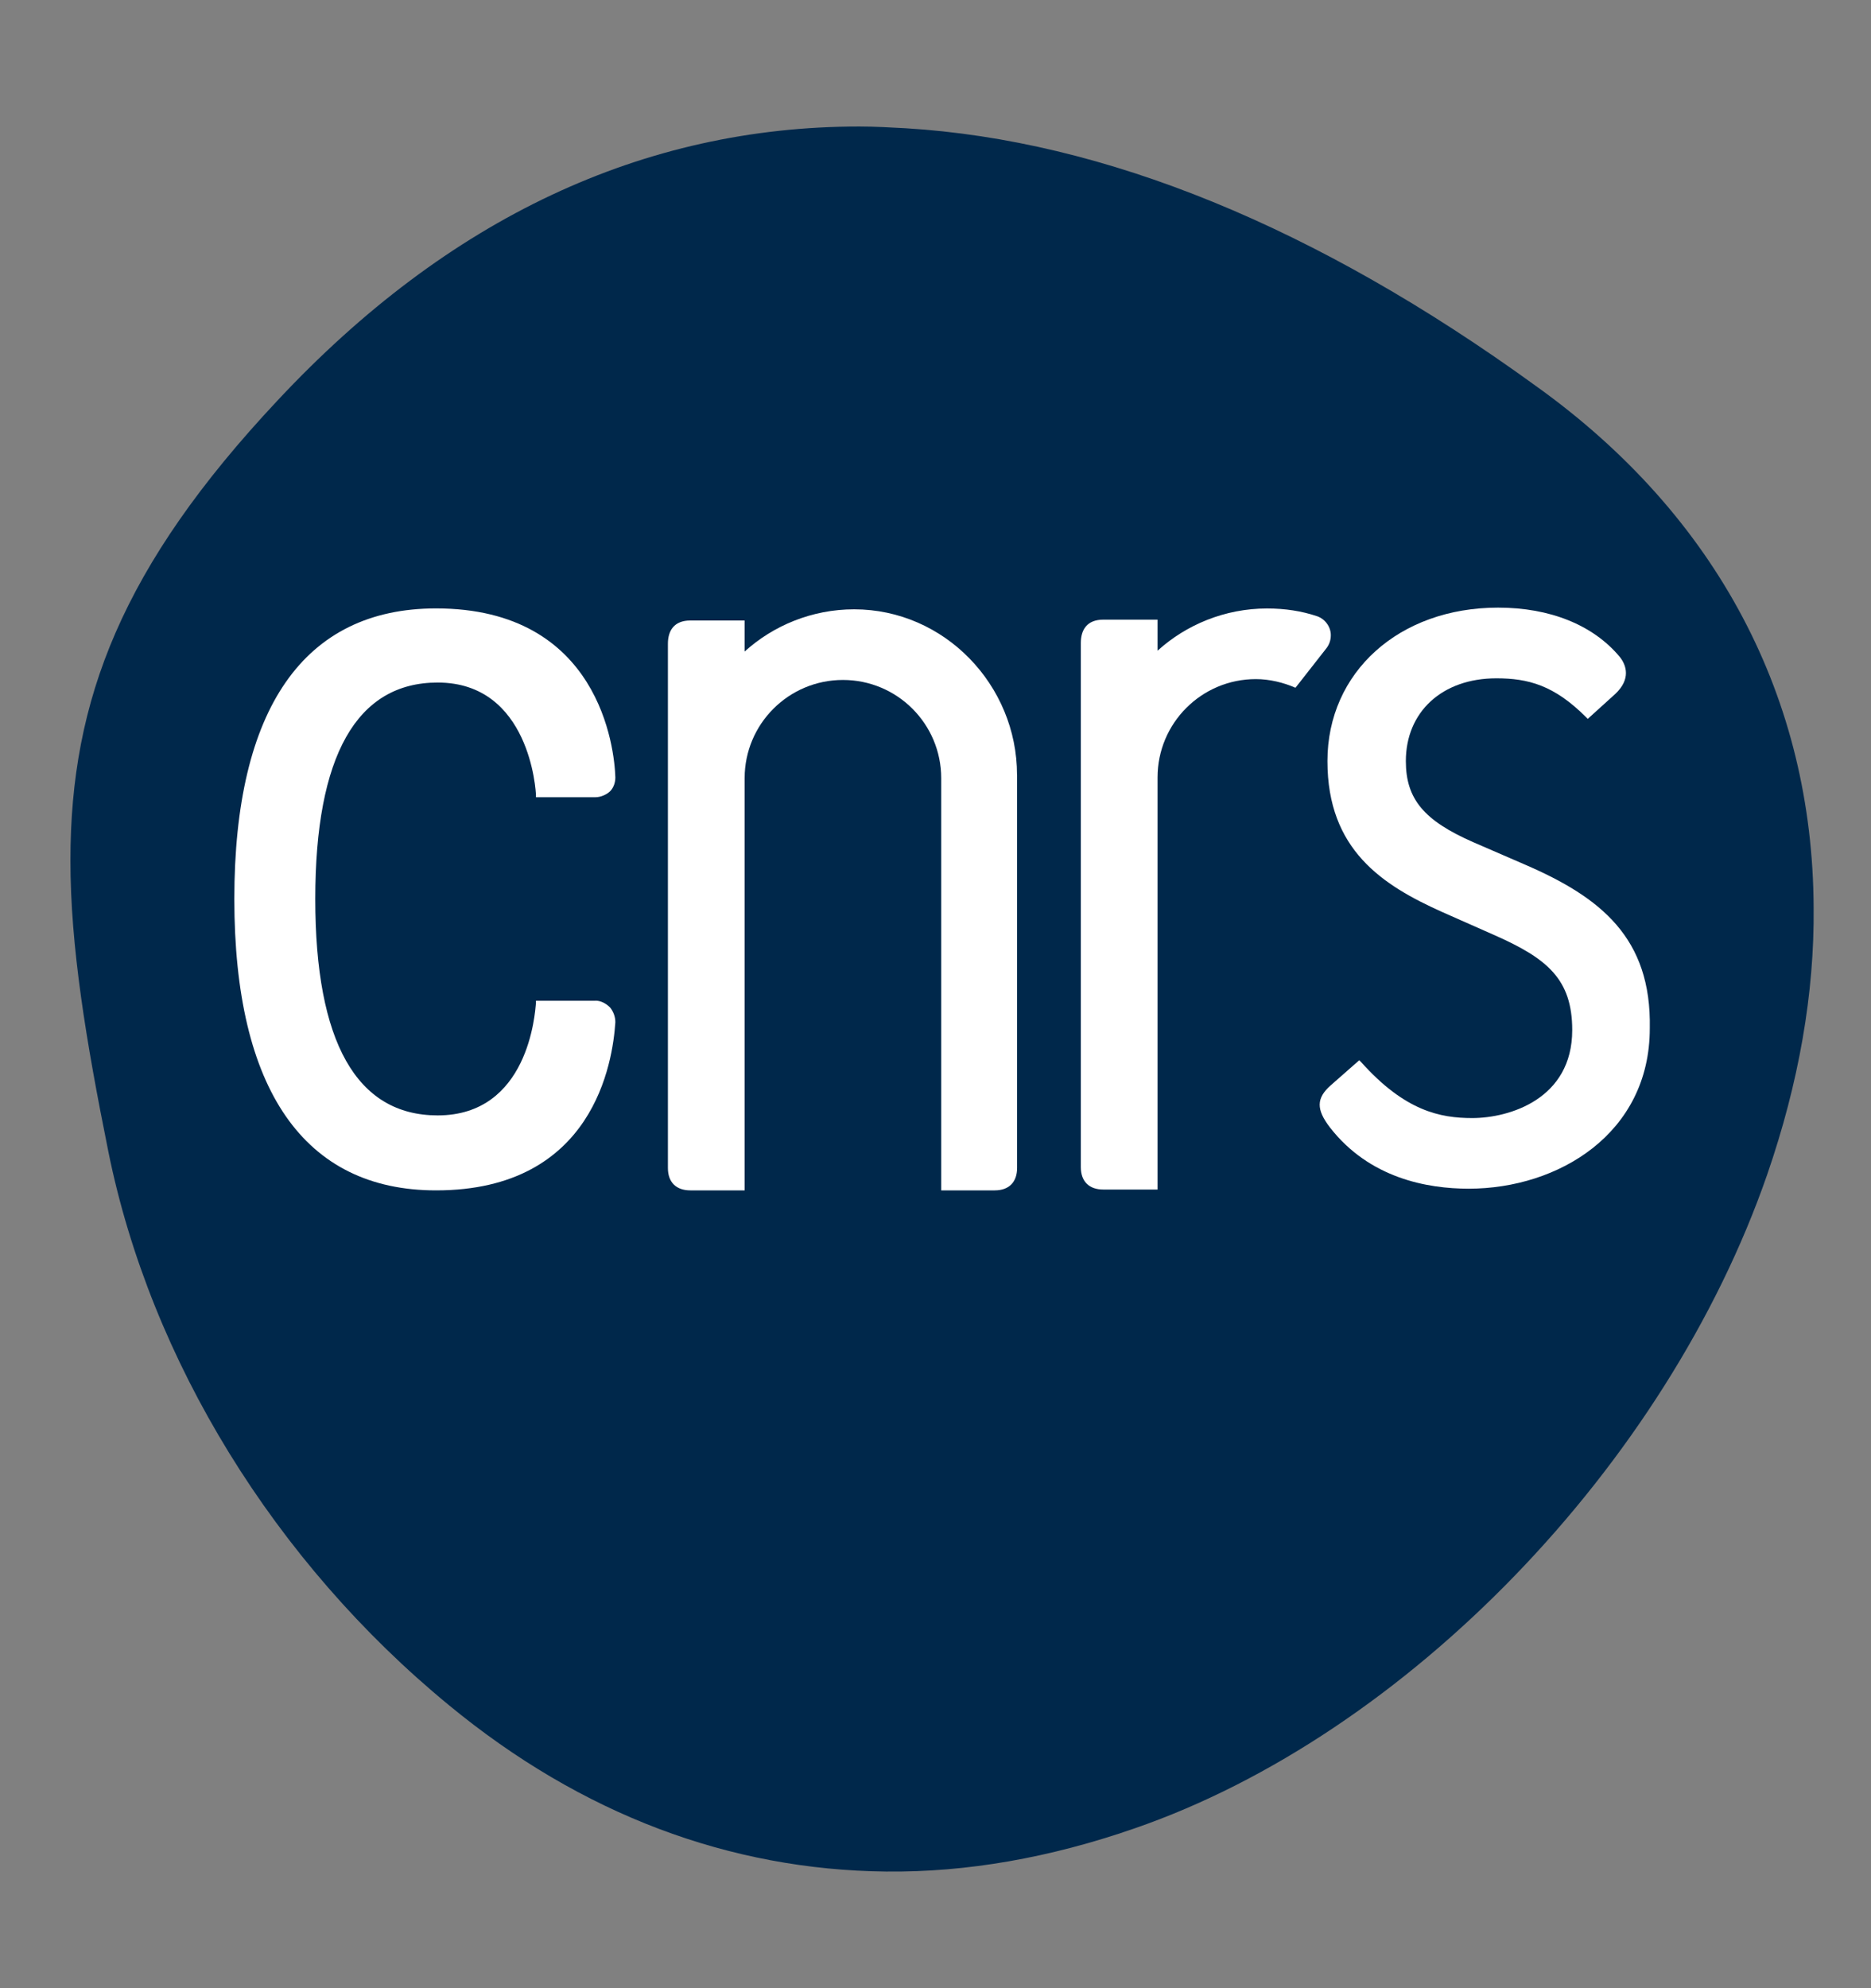 <svg xmlns="http://www.w3.org/2000/svg" id="uuid-db0504c0-36ca-450e-b3de-91fe7a370b62" viewBox="0 0 288 306"><rect x="0" y="0" width="288" height="306" fill="#808080" stroke="none"/><g id="uuid-d3d7308a-21a8-4f45-8c70-906973ef3524"><path d="m139.43,19.74c-2.39-.13-4.78-.27-7.17-.27-33.17,0-63.3,14.07-89.57,42.2-23.89,25.48-31.85,46.05-31.85,70.73,0,13.27,2.39,27.73,5.84,44.85,6.5,32.11,25.61,63.16,52.42,85.19,20.44,16.85,43.26,25.35,67.28,25.61,12.47.13,25.21-2.12,38.22-6.63,41.93-14.46,81.87-55.87,97.4-100.58,4.91-14.2,7.3-28,7.17-41.14-.13-32.11-14.73-60.24-42.73-80.28-33.84-24.55-66.48-37.82-97-39.68Z" fill="#00284b" stroke-width="0"></path><path d="m91.66,154.02h-9.16v.27c-.13,1.73-1.19,17.38-15.13,17.38-12.47,0-18.84-11.28-18.84-33.31s6.37-33.31,18.84-33.31c14.2,0,15.13,16.72,15.13,17.38v.27h9.16c.8,0,1.73-.4,2.26-.93s.8-1.33.8-2.12c-.13-4.38-2.39-26.01-27.6-26.01-20.3,0-31.05,15.39-31.05,44.72s10.75,44.85,31.05,44.85c24.28,0,27.2-19.77,27.6-25.88,0-.8-.27-1.59-.8-2.26-.66-.66-1.46-1.06-2.26-1.06Z" fill="#fff" stroke-width="0"></path><path d="m234.71,133.06h0l-7.96-3.45c-7.56-3.32-10.35-6.63-10.35-12.47,0-7.56,5.57-12.74,13.93-12.74,4.91,0,8.89,1.06,13.8,5.97l.27.27,4.25-3.85c2.39-2.26,1.73-4.38.66-5.71-4.11-4.91-10.75-7.56-18.71-7.56-15.26,0-26.27,9.95-26.27,23.62s8.49,19.11,17.65,23.22l8.09,3.58c8.09,3.58,11.94,6.77,11.94,14.6,0,10.62-9.69,13.54-15.39,13.54-4.91,0-10.35-1.06-17.12-8.63l-.27-.27-4.38,3.85c-2.26,1.99-2.26,3.72-.13,6.5,6.1,7.83,14.99,9.42,21.36,9.42,13.8,0,27.87-8.49,27.87-24.68.27-13.93-7.56-20.17-19.24-25.21Z" fill="#fff" stroke-width="0"></path><path d="m156.55,119.26c0-13.8-11.15-25.48-25.08-25.48-6.5,0-12.47,2.52-16.85,6.5v-4.78h-8.36c-2.52,0-3.45,1.59-3.45,3.58v80.68c0,2.26,1.33,3.45,3.45,3.45h8.36v-63.43c0-8.36,6.77-15.13,15.13-15.13s15.13,6.77,15.13,15.13v63.43h8.23c2.26,0,3.45-1.33,3.45-3.45v-60.51Z" fill="#fff" stroke-width="0"></path><path d="m204.19,99.75c.4-.53.66-1.19.66-1.99,0-1.33-.93-2.52-2.12-2.92-2.39-.8-4.91-1.19-7.7-1.19-6.5,0-12.47,2.52-16.85,6.5v-4.78h-8.36c-2.52,0-3.45,1.59-3.45,3.58v80.68c0,2.26,1.33,3.45,3.45,3.45h8.36v-63.43c0-8.36,6.77-15.13,15.13-15.13,2.12,0,4.25.53,6.1,1.33l4.78-6.1h0Z" fill="#fff" stroke-width="0"></path></g></svg>